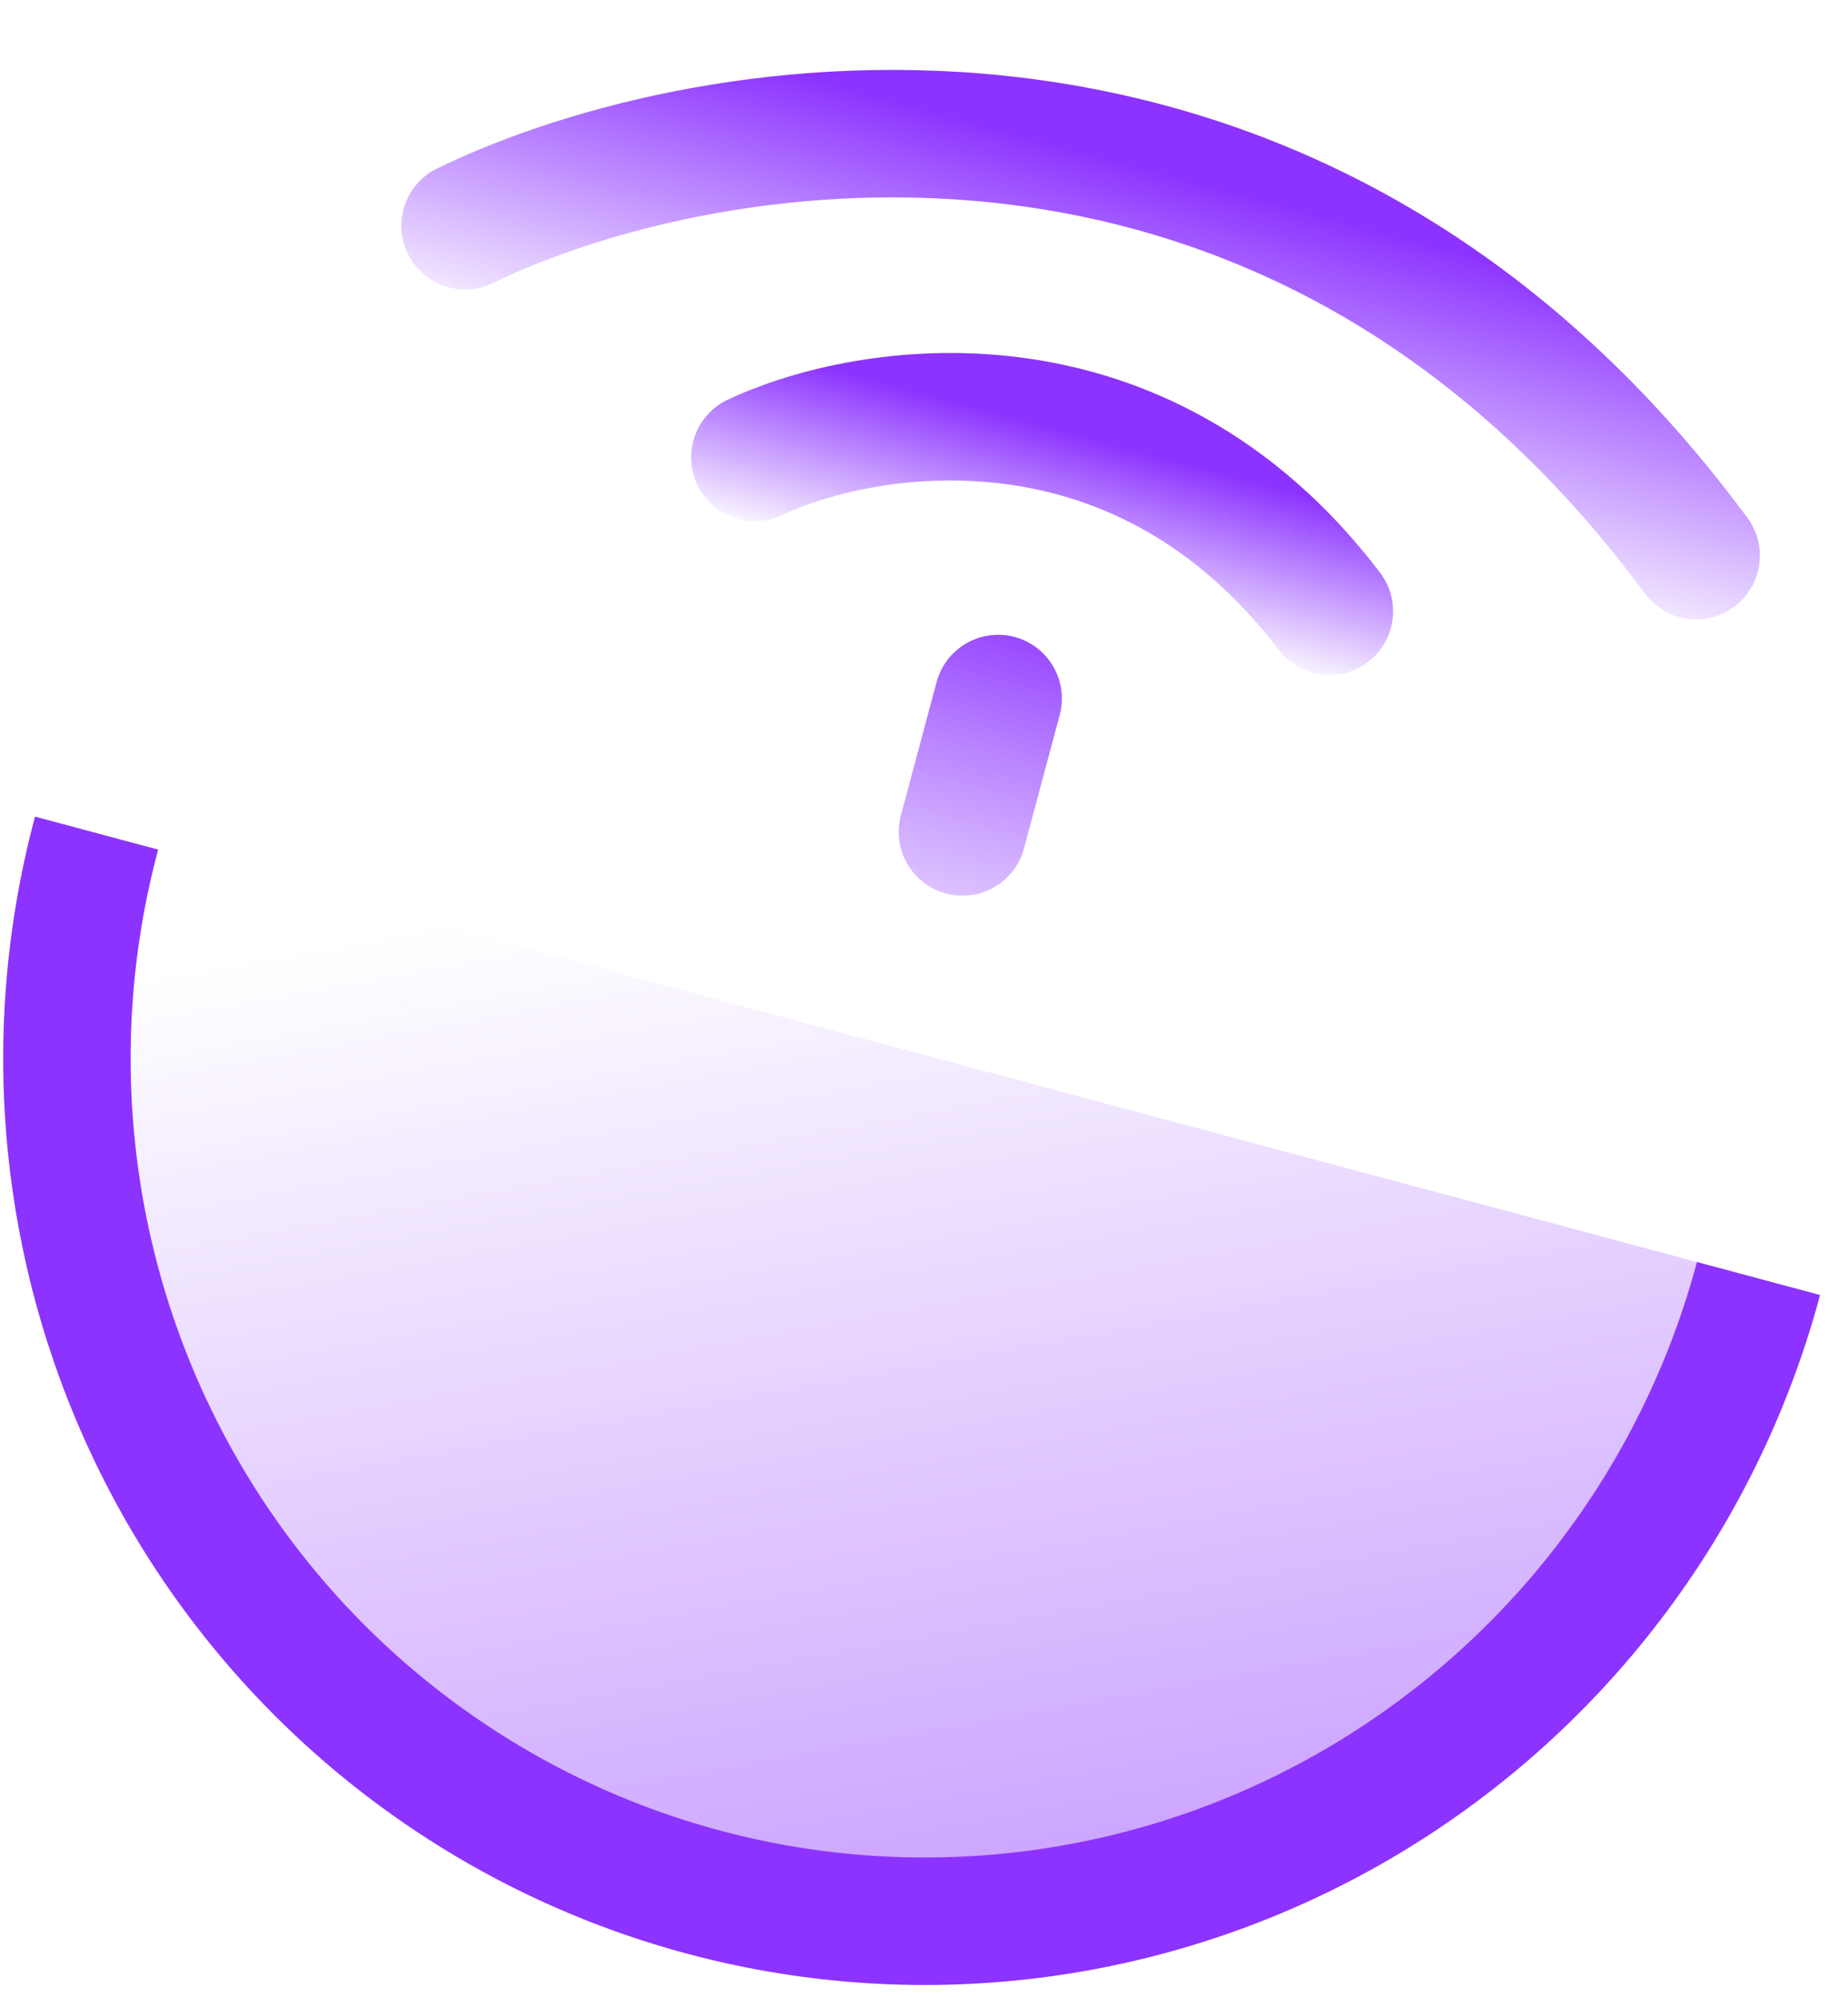 <svg fill="none" height="94" viewBox="0 0 87 94" width="87" xmlns="http://www.w3.org/2000/svg" xmlns:xlink="http://www.w3.org/1999/xlink"><linearGradient id="a" gradientUnits="userSpaceOnUse" x1="53.861" x2="47.216" y1="24.626" y2="49.425"><stop offset=".19" stop-color="#8c33ff"/><stop offset=".28" stop-color="#8c33ff" stop-opacity=".87"/><stop offset=".49" stop-color="#8c33ff" stop-opacity=".59"/><stop offset=".67" stop-color="#8c33ff" stop-opacity=".38"/><stop offset=".81" stop-color="#8c33ff" stop-opacity=".25"/><stop offset=".88" stop-color="#8c33ff" stop-opacity=".2"/></linearGradient><linearGradient id="b"><stop offset="0" stop-color="#8c33ff"/><stop offset="1" stop-color="#8c33ff" stop-opacity="0"/></linearGradient><linearGradient id="c" gradientUnits="userSpaceOnUse" x1="115.5" x2="95.782" xlink:href="#b" y1="138.5" y2="29.879"/><linearGradient id="d" gradientUnits="userSpaceOnUse" x1="53.72" x2="49.579" xlink:href="#b" y1="7.765" y2="23.219"/><linearGradient id="e" gradientUnits="userSpaceOnUse" x1="50.355" x2="48.155" xlink:href="#b" y1="20.322" y2="28.532"/><clipPath id="f"><path d="m0 0h87v94h-87z"/></clipPath><g clip-path="url(#f)"><path d="m46.991 32.879-1.682 6.279" stroke="url(#a)" stroke-linecap="round" stroke-width="6"/><path d="m33.12 89.057c10.375 2.78 21.437 1.299 30.751-4.117 9.315-5.416 16.119-14.324 18.916-24.764l-78.24-20.964c-2.797 10.44-1.358 21.556 4 30.904 5.358 9.348 14.197 16.161 24.573 18.941z" fill="url(#c)"/><g stroke-width="6"><path d="m82.787 60.177c-2.797 10.44-9.602 19.347-18.916 24.764-9.314 5.416-20.376 6.897-30.751 4.117-10.375-2.78-19.214-9.593-24.573-18.941-5.358-9.348-6.797-20.464-4-30.904" stroke="#8c33ff"/><path d="m21.895 10.625c11.397-5.54 38.943-10.19 57.956 15.529" stroke="url(#d)" stroke-linecap="round"/><path d="m35.538 21.528c5.292-2.488 18.111-4.522 27.046 7.247" stroke="url(#e)" stroke-linecap="round"/></g></g></svg>